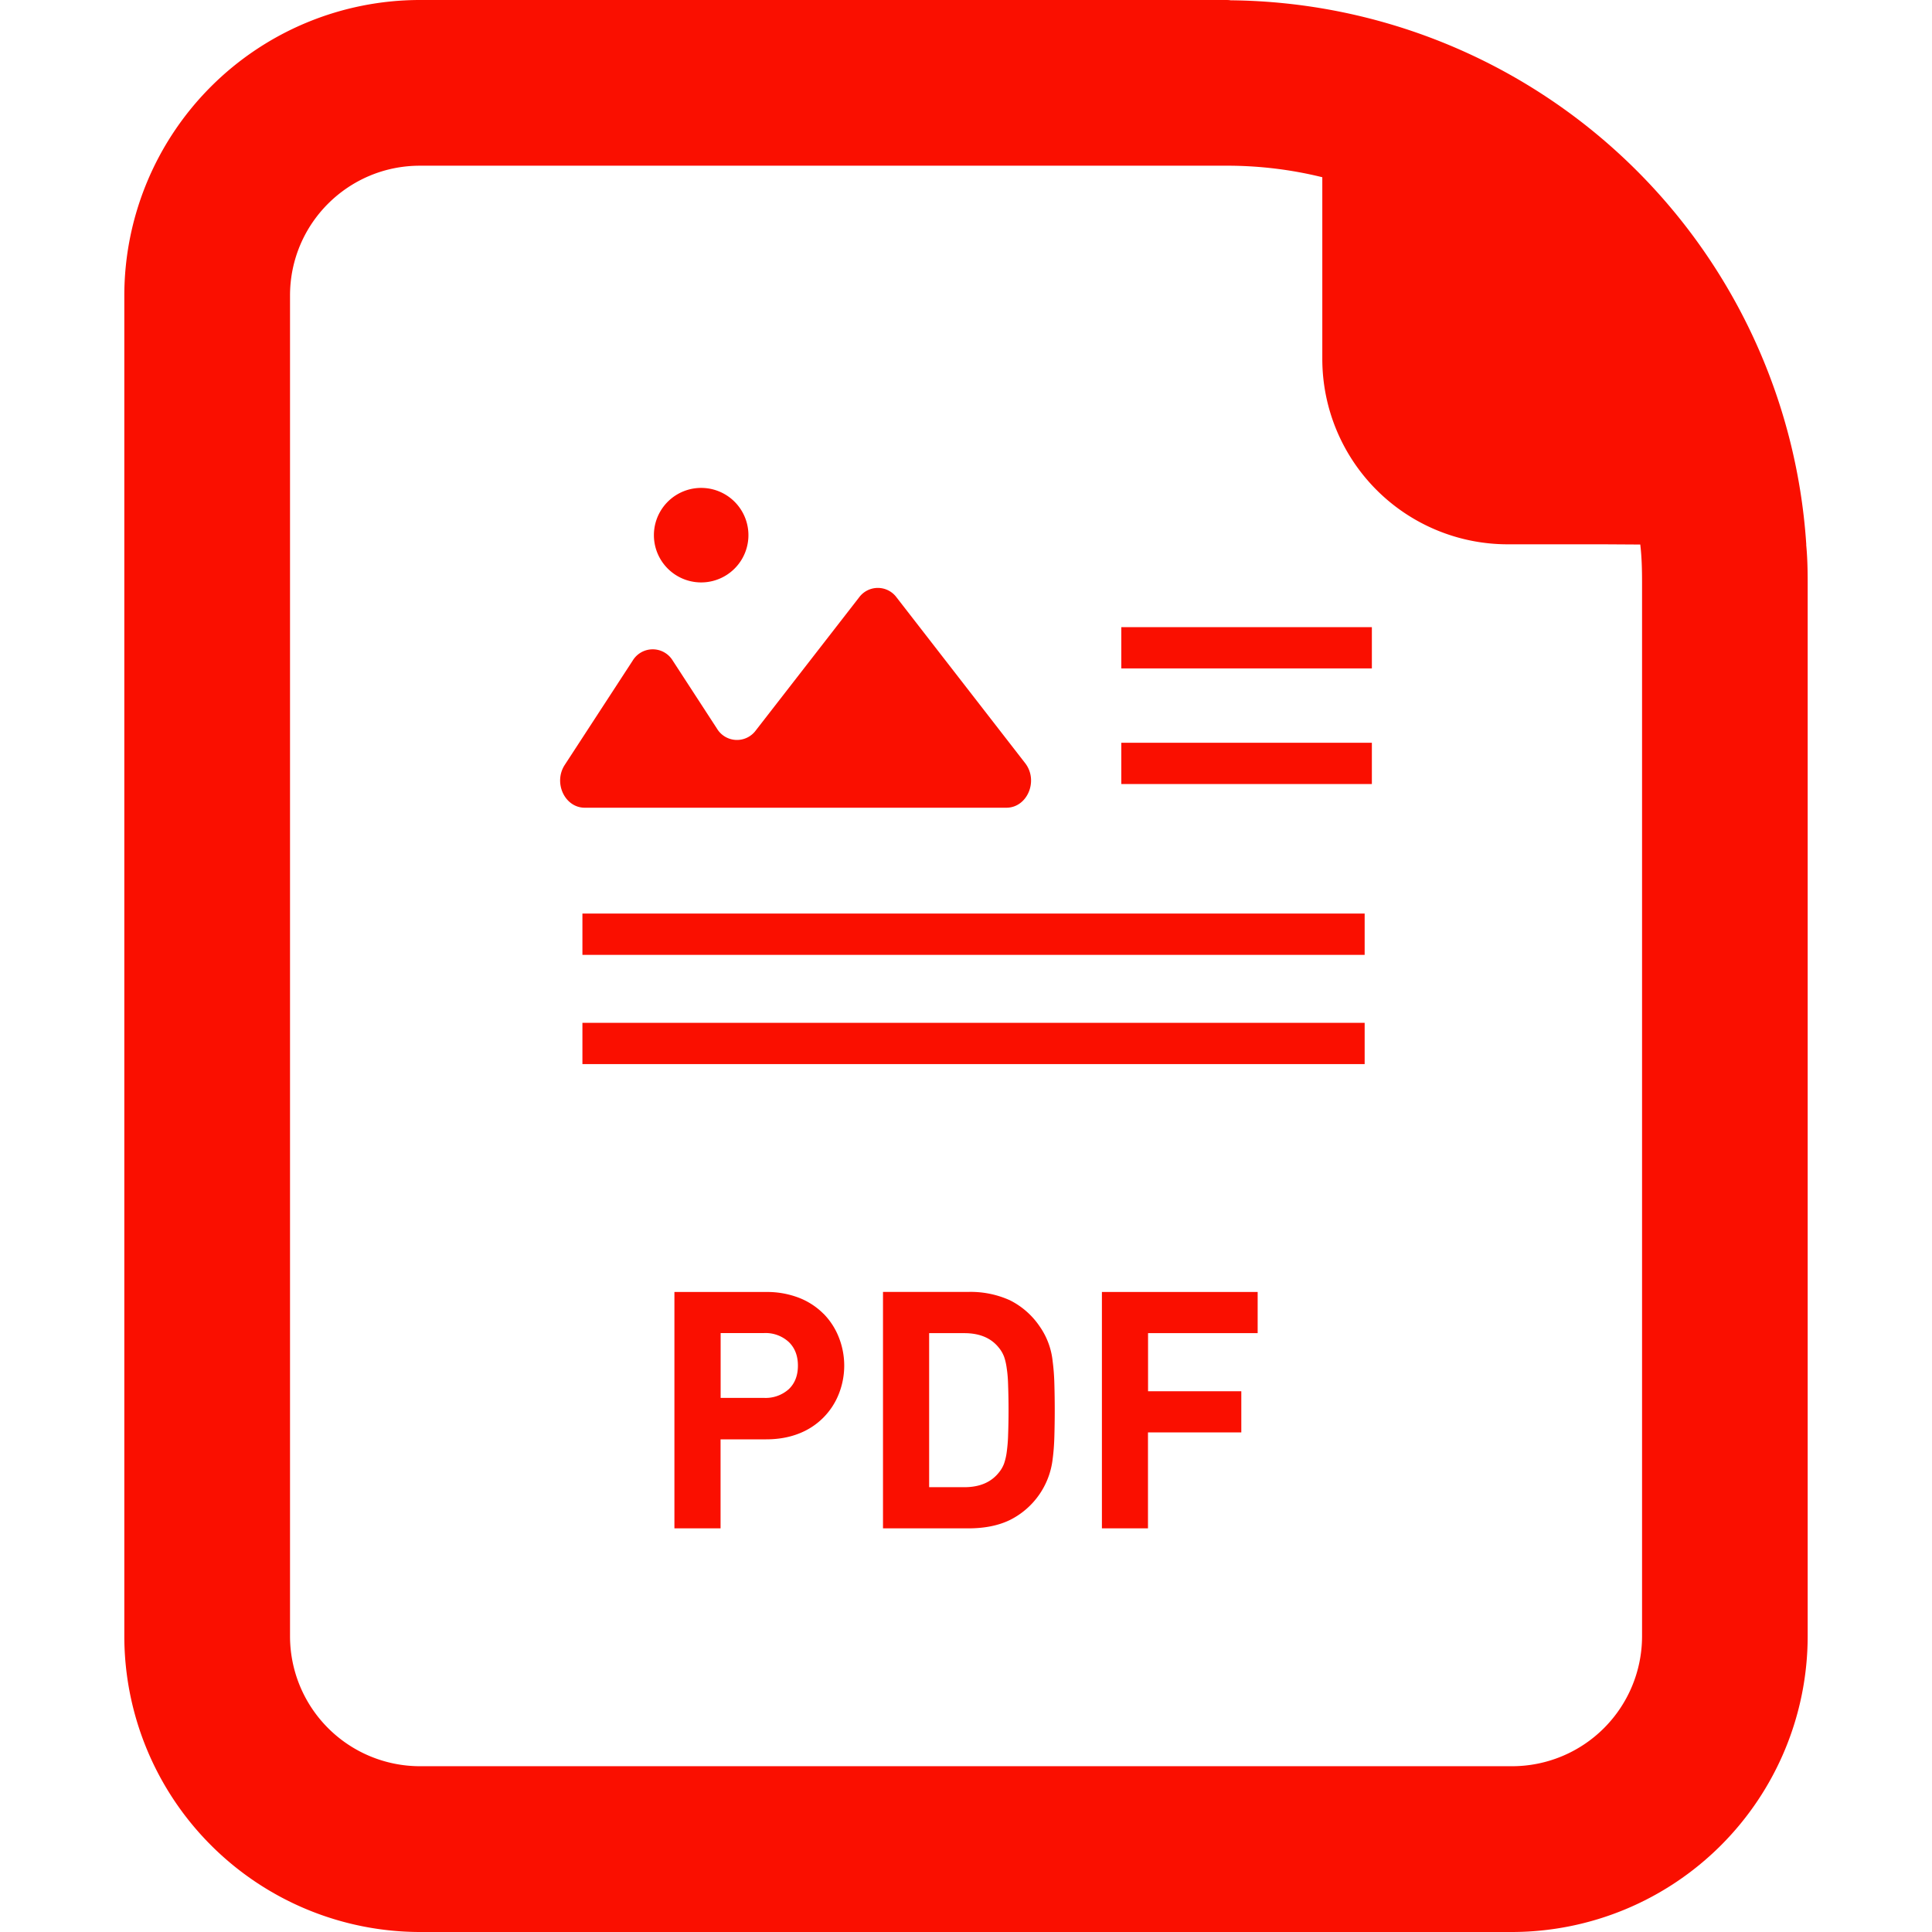 <svg width="26" height="26" fill="none" xmlns="http://www.w3.org/2000/svg"><path d="M24.308 7.329v-.004A7.838 7.838 0 0016.561.004C16.54 0 16.512 0 16.49 0H5.65a3.98 3.98 0 00-3.977 3.977V22.02A3.984 3.984 0 005.649 26H20.35a3.984 3.984 0 003.977-3.981V7.837c0-.171-.004-.342-.02-.508zm-2.234-.001c.02.167.024.338.024.509v14.182a1.75 1.75 0 01-1.747 1.75H5.65a1.75 1.75 0 01-1.747-1.75V3.977c0-.967.784-1.747 1.747-1.747h10.91c.426.004.837.057 1.235.155V4.83a2.495 2.495 0 002.494 2.495h1.285l.499.003z" fill="#FA0F00"/><path d="M11.082 17.68a.95.95 0 00-.33-.215 1.192 1.192 0 00-.442-.078H9.076v3.181h.621V19.37h.613c.163 0 .31-.026.442-.078a.94.94 0 00.536-.532 1.033 1.033 0 000-.764.942.942 0 00-.206-.317zm-1.385.26h.581a.46.46 0 01.338.121c.082.08.122.186.122.317 0 .132-.04.237-.122.316a.466.466 0 01-.338.118h-.58v-.871zm4.469.378a.995.995 0 00-.174-.467 1.052 1.052 0 00-.402-.353 1.281 1.281 0 00-.559-.112h-1.148v3.182h1.148c.218 0 .404-.037.559-.112a1.051 1.051 0 00.576-.82c.012-.09.02-.19.023-.299a12.415 12.415 0 000-.72 2.888 2.888 0 00-.023-.299zm-1.662-.377h.474c.205 0 .36.065.464.196.03.036.053.076.07.12.016.045.029.1.037.164.01.064.016.142.018.232a9.381 9.381 0 010 .648 2.154 2.154 0 01-.018.233.803.803 0 01-.037.163.414.414 0 01-.07.12c-.104.131-.259.197-.464.197h-.474v-2.073zm2.324 2.627h.621v-1.291h1.256v-.554H15.45v-.782h1.475v-.554h-2.096v3.181zm3.536-8.274H7.838v.556h10.527v-.556zm0 1.471H7.838v.555h10.527v-.555zM9.365 10.87h4.178c.283 0 .436-.364.253-.6l-1.73-2.23a.313.313 0 00-.505 0l-1.39 1.79a.314.314 0 01-.522-.024l-.595-.915a.315.315 0 00-.54 0L7.6 10.294c-.156.24 0 .576.27.576h1.494zm.071-3.032a.636.636 0 100-1.272.636.636 0 000 1.272zm9.024.602h-3.37v.555h3.372v-.554zm0 1.556h-3.37v.555h3.372v-.555z" fill="#FA0F00"/></svg>
